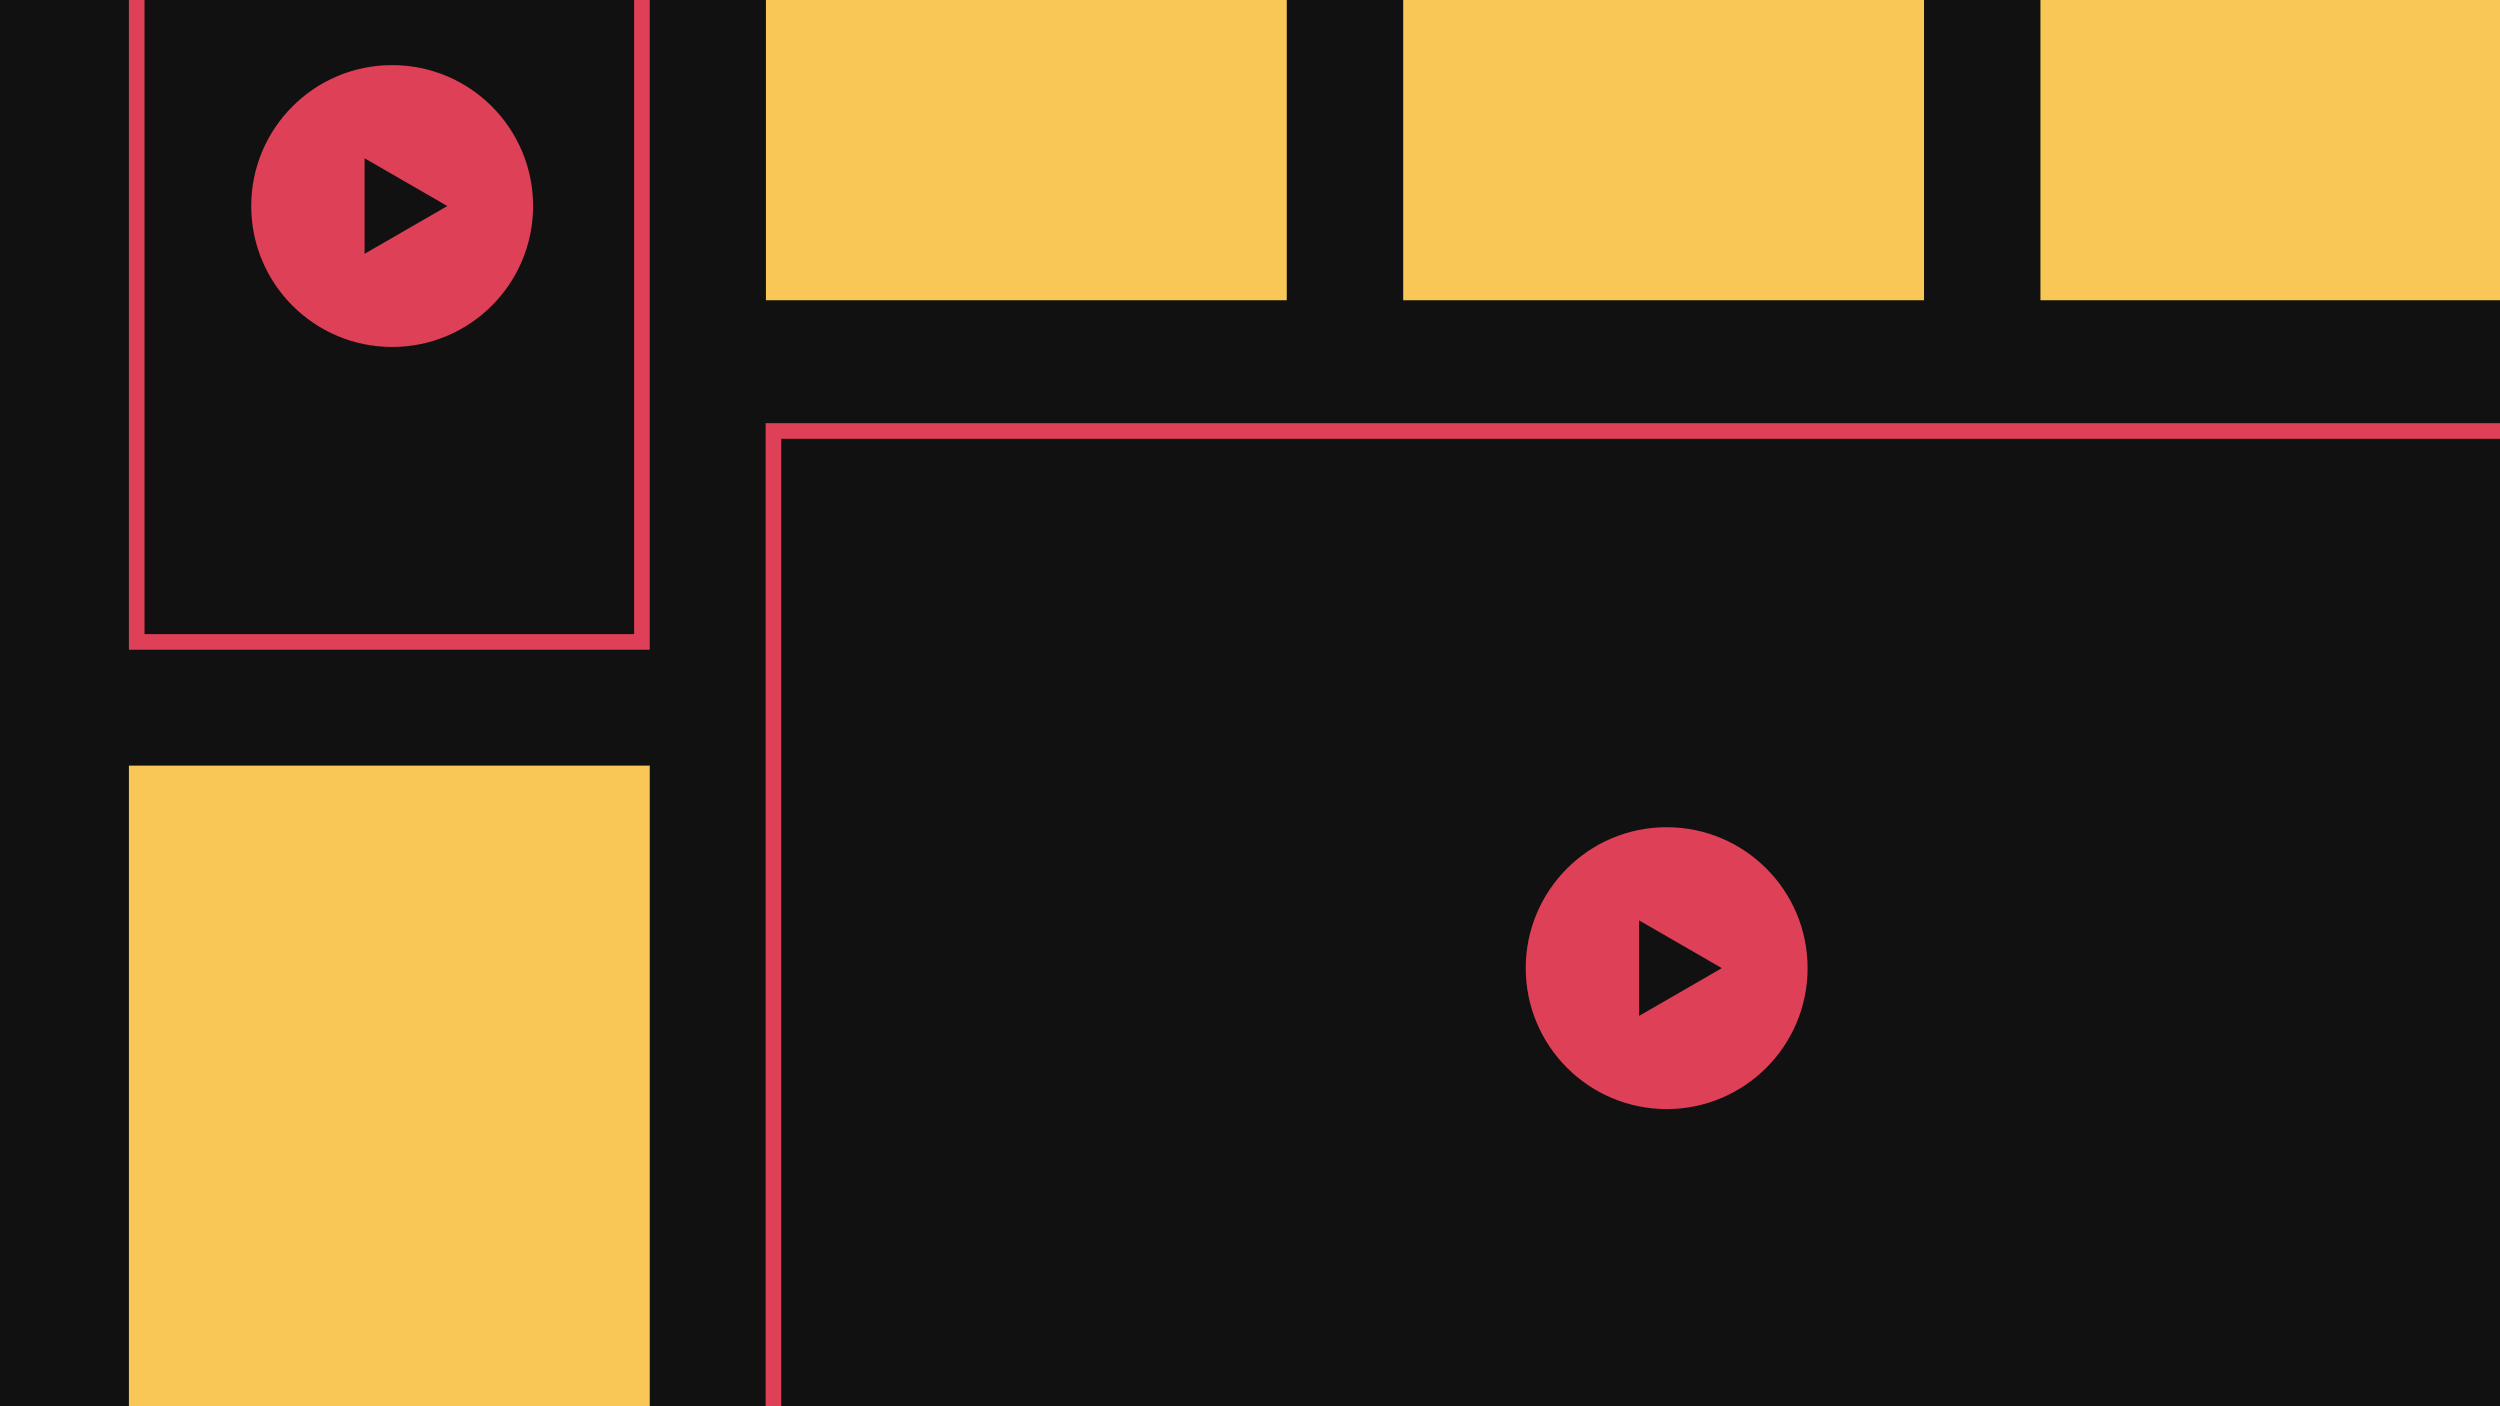 <svg width="1920" height="1080" viewBox="0 0 1920 1080" fill="none" xmlns="http://www.w3.org/2000/svg">
<g clip-path="url(#clip0)">
<rect width="1920" height="1080" fill="#111111"/>
<rect width="1920" height="1072.94" fill="#111111"/>
<rect x="594" y="331" width="1391" height="792" stroke="#DE4057" stroke-width="12"/>
<rect x="105" y="-177" width="388" height="670" stroke="#DE4057" stroke-width="12"/>
<rect x="99" y="588" width="400" height="505" fill="#F8C756"/>
<rect x="588.235" width="400" height="230.588" fill="#F8C756"/>
<rect x="1077.65" width="400" height="230.588" fill="#F8C756"/>
<rect x="1567.06" width="352.941" height="230.588" fill="#F8C756"/>
<circle cx="1280" cy="743.529" r="102.235" fill="#DE4057" stroke="#DE4057" stroke-width="12"/>
<path d="M1322.35 743.529L1258.82 780.208L1258.82 706.851L1322.35 743.529Z" fill="#111111"/>
<circle cx="301.177" cy="158.235" r="102.235" fill="#DE4057" stroke="#DE4057" stroke-width="12"/>
<path d="M343.529 158.235L280 194.914L280 121.557L343.529 158.235Z" fill="#111111"/>
</g>
<defs>
<clipPath id="clip0">
<rect width="1920" height="1080" fill="white"/>
</clipPath>
</defs>
</svg>
